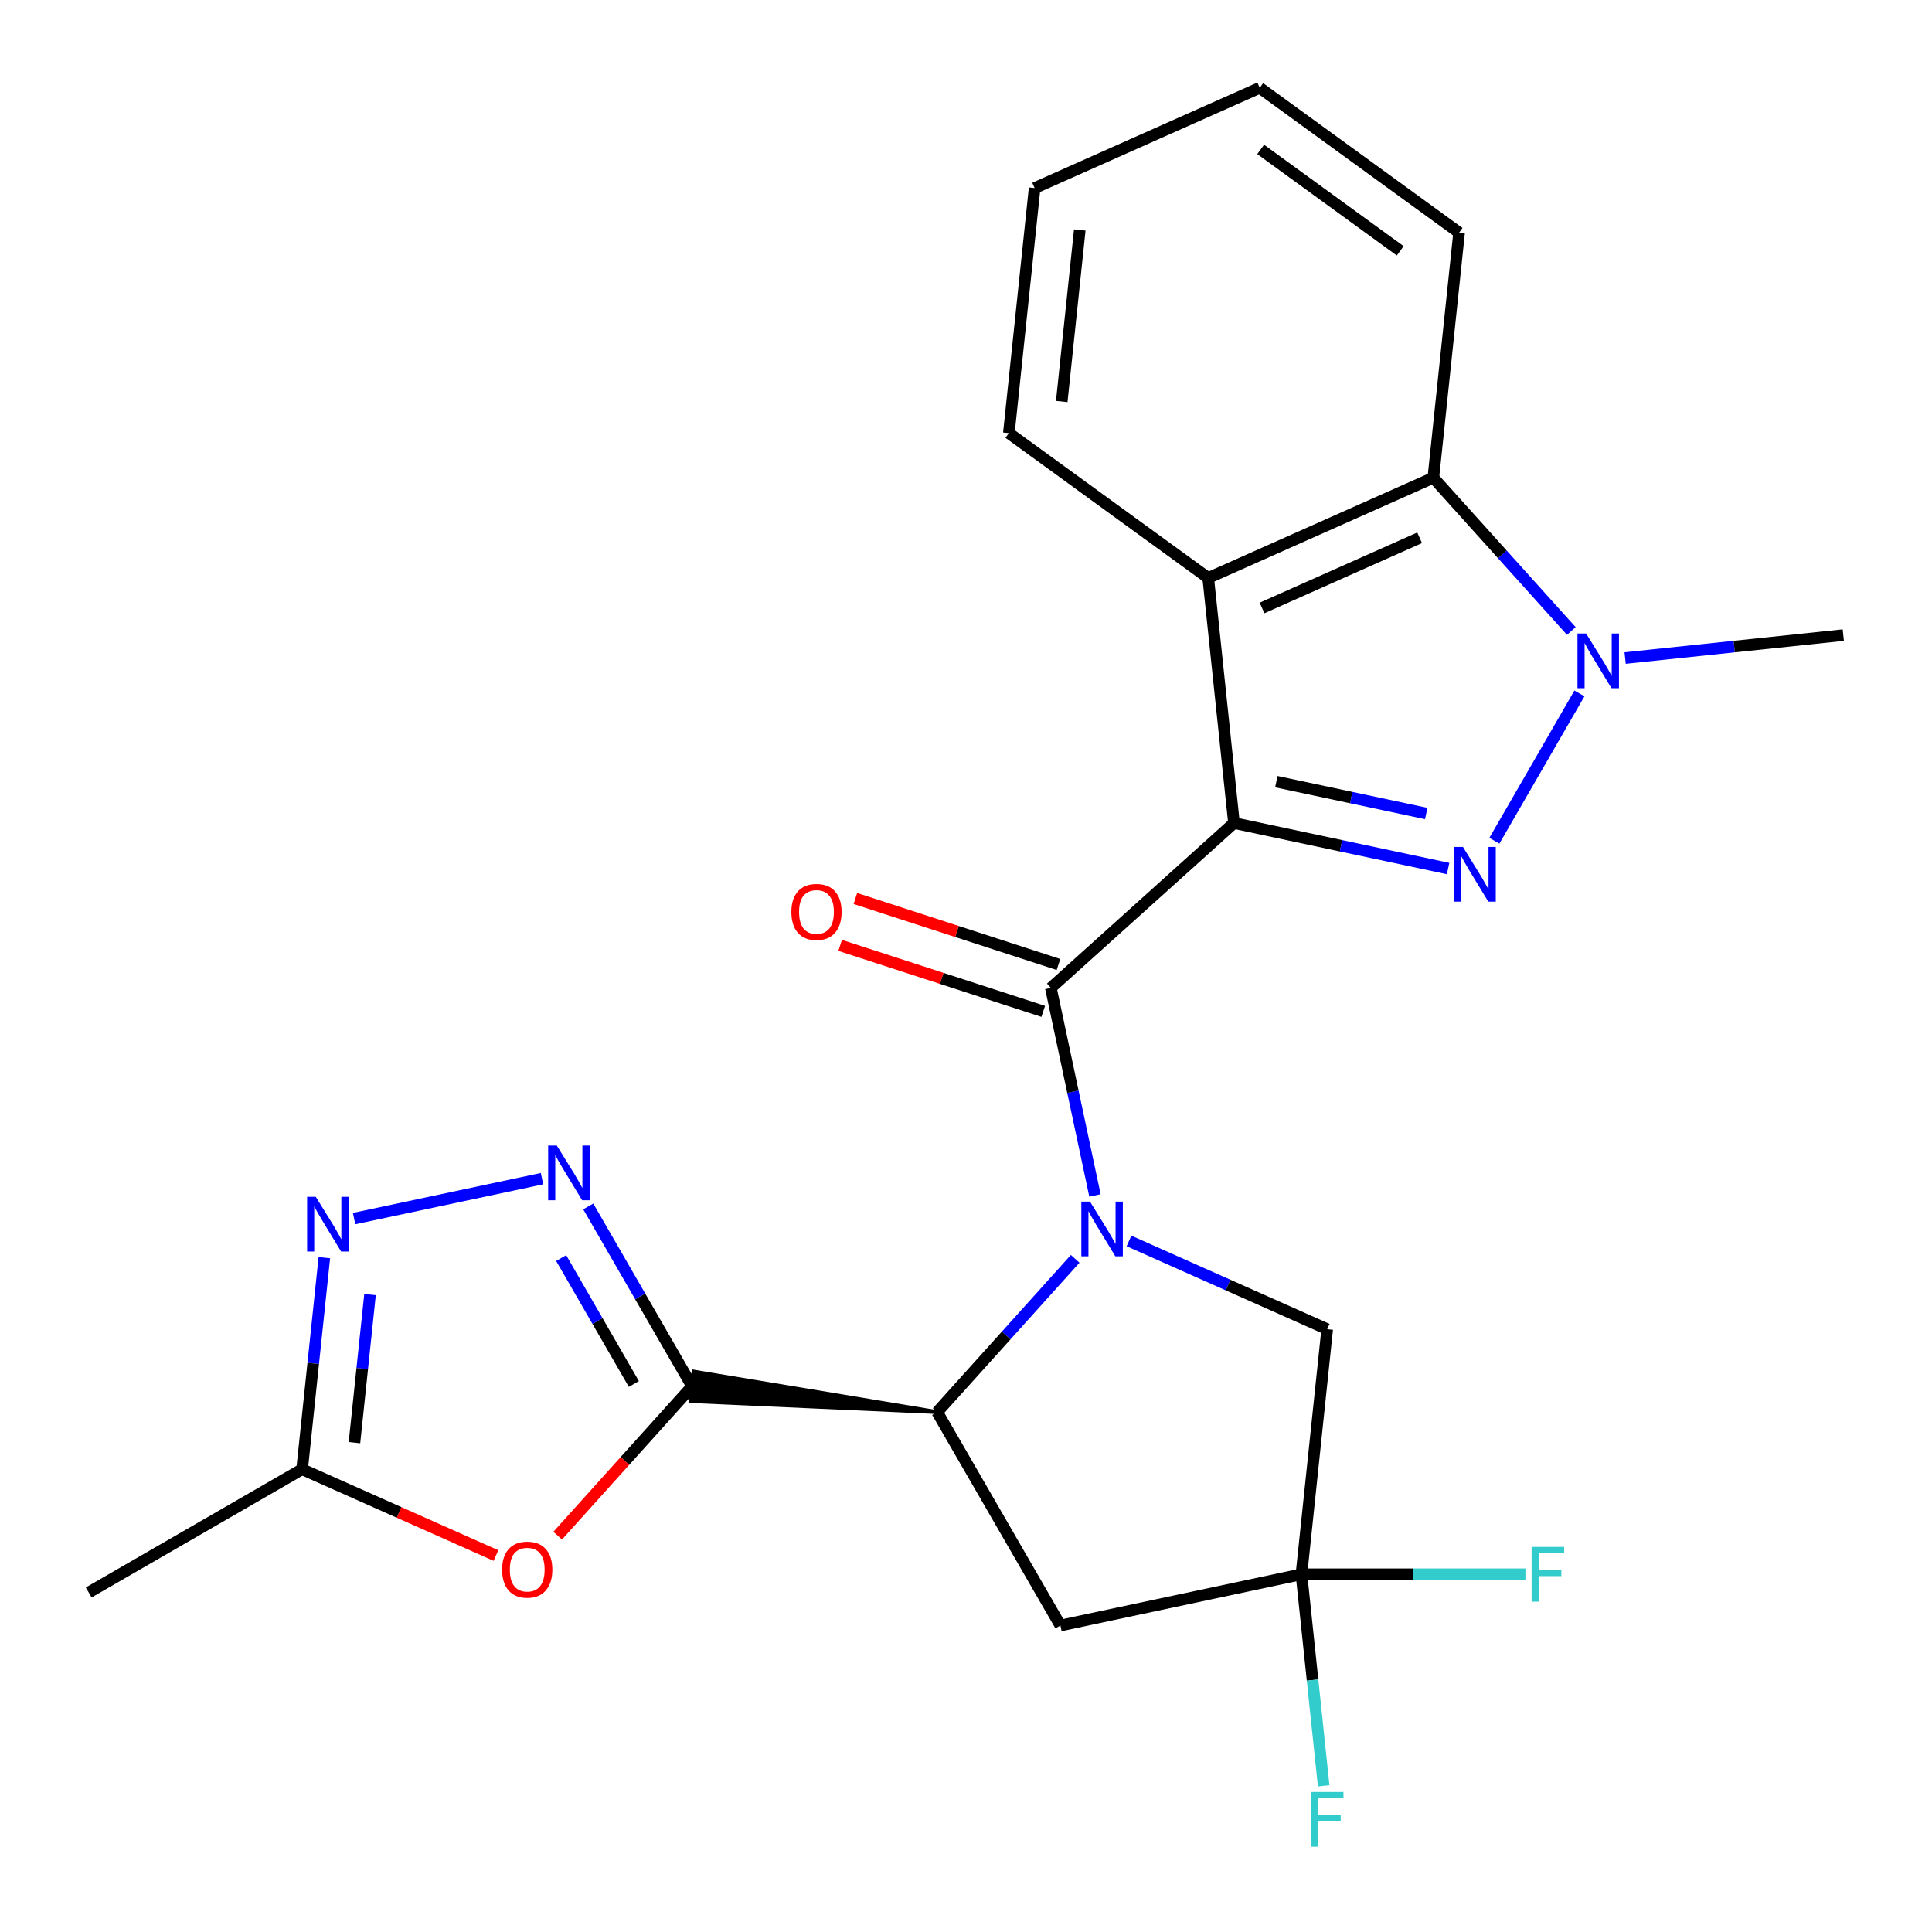 <?xml version='1.0' encoding='iso-8859-1'?>
<svg version='1.1' baseProfile='full'
              xmlns='http://www.w3.org/2000/svg'
                      xmlns:rdkit='http://www.rdkit.org/xml'
                      xmlns:xlink='http://www.w3.org/1999/xlink'
                  xml:space='preserve'
width='1000px' height='1000px' viewBox='0 0 1000 1000'>
<!-- END OF HEADER -->
<rect style='opacity:1.0;fill:#FFFFFF;stroke:none' width='1000' height='1000' x='0' y='0'> </rect>
<path class='bond-1' d='M 638.703,426.002 L 694.119,437.781' style='fill:none;fill-rule:evenodd;stroke:#000000;stroke-width:6px;stroke-linecap:butt;stroke-linejoin:miter;stroke-opacity:1' />
<path class='bond-1' d='M 694.119,437.781 L 749.535,449.56' style='fill:none;fill-rule:evenodd;stroke:#0000FF;stroke-width:6px;stroke-linecap:butt;stroke-linejoin:miter;stroke-opacity:1' />
<path class='bond-1' d='M 660.632,404.584 L 699.423,412.829' style='fill:none;fill-rule:evenodd;stroke:#000000;stroke-width:6px;stroke-linecap:butt;stroke-linejoin:miter;stroke-opacity:1' />
<path class='bond-1' d='M 699.423,412.829 L 738.214,421.074' style='fill:none;fill-rule:evenodd;stroke:#0000FF;stroke-width:6px;stroke-linecap:butt;stroke-linejoin:miter;stroke-opacity:1' />
<path class='bond-2' d='M 638.703,426.002 L 543.917,511.348' style='fill:none;fill-rule:evenodd;stroke:#000000;stroke-width:6px;stroke-linecap:butt;stroke-linejoin:miter;stroke-opacity:1' />
<path class='bond-6' d='M 638.703,426.002 L 625.371,299.153' style='fill:none;fill-rule:evenodd;stroke:#000000;stroke-width:6px;stroke-linecap:butt;stroke-linejoin:miter;stroke-opacity:1' />
<path class='bond-0' d='M 566.748,618.76 L 555.332,565.054' style='fill:none;fill-rule:evenodd;stroke:#0000FF;stroke-width:6px;stroke-linecap:butt;stroke-linejoin:miter;stroke-opacity:1' />
<path class='bond-0' d='M 555.332,565.054 L 543.917,511.348' style='fill:none;fill-rule:evenodd;stroke:#000000;stroke-width:6px;stroke-linecap:butt;stroke-linejoin:miter;stroke-opacity:1' />
<path class='bond-5' d='M 556.507,651.578 L 520.798,691.237' style='fill:none;fill-rule:evenodd;stroke:#0000FF;stroke-width:6px;stroke-linecap:butt;stroke-linejoin:miter;stroke-opacity:1' />
<path class='bond-5' d='M 520.798,691.237 L 485.089,730.896' style='fill:none;fill-rule:evenodd;stroke:#000000;stroke-width:6px;stroke-linecap:butt;stroke-linejoin:miter;stroke-opacity:1' />
<path class='bond-14' d='M 584.364,642.31 L 635.66,665.149' style='fill:none;fill-rule:evenodd;stroke:#0000FF;stroke-width:6px;stroke-linecap:butt;stroke-linejoin:miter;stroke-opacity:1' />
<path class='bond-14' d='M 635.66,665.149 L 686.956,687.987' style='fill:none;fill-rule:evenodd;stroke:#000000;stroke-width:6px;stroke-linecap:butt;stroke-linejoin:miter;stroke-opacity:1' />
<path class='bond-4' d='M 773.48,435.172 L 817.511,358.909' style='fill:none;fill-rule:evenodd;stroke:#0000FF;stroke-width:6px;stroke-linecap:butt;stroke-linejoin:miter;stroke-opacity:1' />
<path class='bond-15' d='M 547.858,499.218 L 495.3,482.141' style='fill:none;fill-rule:evenodd;stroke:#000000;stroke-width:6px;stroke-linecap:butt;stroke-linejoin:miter;stroke-opacity:1' />
<path class='bond-15' d='M 495.3,482.141 L 442.741,465.063' style='fill:none;fill-rule:evenodd;stroke:#FF0000;stroke-width:6px;stroke-linecap:butt;stroke-linejoin:miter;stroke-opacity:1' />
<path class='bond-15' d='M 539.975,523.479 L 487.417,506.402' style='fill:none;fill-rule:evenodd;stroke:#000000;stroke-width:6px;stroke-linecap:butt;stroke-linejoin:miter;stroke-opacity:1' />
<path class='bond-15' d='M 487.417,506.402 L 434.859,489.324' style='fill:none;fill-rule:evenodd;stroke:#FF0000;stroke-width:6px;stroke-linecap:butt;stroke-linejoin:miter;stroke-opacity:1' />
<path class='bond-3' d='M 485.089,730.896 L 359.04,709.952 L 357.44,725.174 Z' style='fill:#000000;fill-rule:evenodd;fill-opacity:1;stroke:#000000;stroke-width:2px;stroke-linecap:butt;stroke-linejoin:miter;stroke-opacity:1;' />
<path class='bond-7' d='M 358.24,717.563 L 331.361,671.008' style='fill:none;fill-rule:evenodd;stroke:#000000;stroke-width:6px;stroke-linecap:butt;stroke-linejoin:miter;stroke-opacity:1' />
<path class='bond-7' d='M 331.361,671.008 L 304.482,624.452' style='fill:none;fill-rule:evenodd;stroke:#0000FF;stroke-width:6px;stroke-linecap:butt;stroke-linejoin:miter;stroke-opacity:1' />
<path class='bond-7' d='M 328.084,716.351 L 309.269,683.762' style='fill:none;fill-rule:evenodd;stroke:#000000;stroke-width:6px;stroke-linecap:butt;stroke-linejoin:miter;stroke-opacity:1' />
<path class='bond-7' d='M 309.269,683.762 L 290.454,651.174' style='fill:none;fill-rule:evenodd;stroke:#0000FF;stroke-width:6px;stroke-linecap:butt;stroke-linejoin:miter;stroke-opacity:1' />
<path class='bond-8' d='M 358.24,717.563 L 323.449,756.202' style='fill:none;fill-rule:evenodd;stroke:#000000;stroke-width:6px;stroke-linecap:butt;stroke-linejoin:miter;stroke-opacity:1' />
<path class='bond-8' d='M 323.449,756.202 L 288.659,794.841' style='fill:none;fill-rule:evenodd;stroke:#FF0000;stroke-width:6px;stroke-linecap:butt;stroke-linejoin:miter;stroke-opacity:1' />
<path class='bond-18' d='M 841.166,340.597 L 897.627,334.663' style='fill:none;fill-rule:evenodd;stroke:#0000FF;stroke-width:6px;stroke-linecap:butt;stroke-linejoin:miter;stroke-opacity:1' />
<path class='bond-18' d='M 897.627,334.663 L 954.087,328.729' style='fill:none;fill-rule:evenodd;stroke:#000000;stroke-width:6px;stroke-linecap:butt;stroke-linejoin:miter;stroke-opacity:1' />
<path class='bond-24' d='M 813.309,326.592 L 777.6,286.933' style='fill:none;fill-rule:evenodd;stroke:#0000FF;stroke-width:6px;stroke-linecap:butt;stroke-linejoin:miter;stroke-opacity:1' />
<path class='bond-24' d='M 777.6,286.933 L 741.892,247.274' style='fill:none;fill-rule:evenodd;stroke:#000000;stroke-width:6px;stroke-linecap:butt;stroke-linejoin:miter;stroke-opacity:1' />
<path class='bond-12' d='M 485.089,730.896 L 548.863,841.355' style='fill:none;fill-rule:evenodd;stroke:#000000;stroke-width:6px;stroke-linecap:butt;stroke-linejoin:miter;stroke-opacity:1' />
<path class='bond-10' d='M 625.371,299.153 L 741.892,247.274' style='fill:none;fill-rule:evenodd;stroke:#000000;stroke-width:6px;stroke-linecap:butt;stroke-linejoin:miter;stroke-opacity:1' />
<path class='bond-10' d='M 653.225,314.675 L 734.789,278.36' style='fill:none;fill-rule:evenodd;stroke:#000000;stroke-width:6px;stroke-linecap:butt;stroke-linejoin:miter;stroke-opacity:1' />
<path class='bond-19' d='M 625.371,299.153 L 522.182,224.182' style='fill:none;fill-rule:evenodd;stroke:#000000;stroke-width:6px;stroke-linecap:butt;stroke-linejoin:miter;stroke-opacity:1' />
<path class='bond-9' d='M 280.537,610.064 L 183.278,630.737' style='fill:none;fill-rule:evenodd;stroke:#0000FF;stroke-width:6px;stroke-linecap:butt;stroke-linejoin:miter;stroke-opacity:1' />
<path class='bond-13' d='M 256.705,805.142 L 206.539,782.807' style='fill:none;fill-rule:evenodd;stroke:#FF0000;stroke-width:6px;stroke-linecap:butt;stroke-linejoin:miter;stroke-opacity:1' />
<path class='bond-13' d='M 206.539,782.807 L 156.373,760.471' style='fill:none;fill-rule:evenodd;stroke:#000000;stroke-width:6px;stroke-linecap:butt;stroke-linejoin:miter;stroke-opacity:1' />
<path class='bond-27' d='M 167.882,650.971 L 162.127,705.721' style='fill:none;fill-rule:evenodd;stroke:#0000FF;stroke-width:6px;stroke-linecap:butt;stroke-linejoin:miter;stroke-opacity:1' />
<path class='bond-27' d='M 162.127,705.721 L 156.373,760.471' style='fill:none;fill-rule:evenodd;stroke:#000000;stroke-width:6px;stroke-linecap:butt;stroke-linejoin:miter;stroke-opacity:1' />
<path class='bond-27' d='M 191.525,670.062 L 187.497,708.388' style='fill:none;fill-rule:evenodd;stroke:#0000FF;stroke-width:6px;stroke-linecap:butt;stroke-linejoin:miter;stroke-opacity:1' />
<path class='bond-27' d='M 187.497,708.388 L 183.469,746.713' style='fill:none;fill-rule:evenodd;stroke:#000000;stroke-width:6px;stroke-linecap:butt;stroke-linejoin:miter;stroke-opacity:1' />
<path class='bond-20' d='M 741.892,247.274 L 755.224,120.425' style='fill:none;fill-rule:evenodd;stroke:#000000;stroke-width:6px;stroke-linecap:butt;stroke-linejoin:miter;stroke-opacity:1' />
<path class='bond-11' d='M 673.624,814.837 L 686.956,687.987' style='fill:none;fill-rule:evenodd;stroke:#000000;stroke-width:6px;stroke-linecap:butt;stroke-linejoin:miter;stroke-opacity:1' />
<path class='bond-16' d='M 673.624,814.837 L 731.593,814.837' style='fill:none;fill-rule:evenodd;stroke:#000000;stroke-width:6px;stroke-linecap:butt;stroke-linejoin:miter;stroke-opacity:1' />
<path class='bond-16' d='M 731.593,814.837 L 789.563,814.837' style='fill:none;fill-rule:evenodd;stroke:#33CCCC;stroke-width:6px;stroke-linecap:butt;stroke-linejoin:miter;stroke-opacity:1' />
<path class='bond-17' d='M 673.624,814.837 L 679.378,869.587' style='fill:none;fill-rule:evenodd;stroke:#000000;stroke-width:6px;stroke-linecap:butt;stroke-linejoin:miter;stroke-opacity:1' />
<path class='bond-17' d='M 679.378,869.587 L 685.133,924.337' style='fill:none;fill-rule:evenodd;stroke:#33CCCC;stroke-width:6px;stroke-linecap:butt;stroke-linejoin:miter;stroke-opacity:1' />
<path class='bond-26' d='M 673.624,814.837 L 548.863,841.355' style='fill:none;fill-rule:evenodd;stroke:#000000;stroke-width:6px;stroke-linecap:butt;stroke-linejoin:miter;stroke-opacity:1' />
<path class='bond-21' d='M 156.373,760.471 L 45.913,824.245' style='fill:none;fill-rule:evenodd;stroke:#000000;stroke-width:6px;stroke-linecap:butt;stroke-linejoin:miter;stroke-opacity:1' />
<path class='bond-22' d='M 522.182,224.182 L 535.515,97.333' style='fill:none;fill-rule:evenodd;stroke:#000000;stroke-width:6px;stroke-linecap:butt;stroke-linejoin:miter;stroke-opacity:1' />
<path class='bond-22' d='M 549.552,207.821 L 558.885,119.027' style='fill:none;fill-rule:evenodd;stroke:#000000;stroke-width:6px;stroke-linecap:butt;stroke-linejoin:miter;stroke-opacity:1' />
<path class='bond-25' d='M 755.224,120.425 L 652.035,45.455' style='fill:none;fill-rule:evenodd;stroke:#000000;stroke-width:6px;stroke-linecap:butt;stroke-linejoin:miter;stroke-opacity:1' />
<path class='bond-25' d='M 724.751,129.817 L 652.52,77.338' style='fill:none;fill-rule:evenodd;stroke:#000000;stroke-width:6px;stroke-linecap:butt;stroke-linejoin:miter;stroke-opacity:1' />
<path class='bond-23' d='M 535.515,97.333 L 652.035,45.455' style='fill:none;fill-rule:evenodd;stroke:#000000;stroke-width:6px;stroke-linecap:butt;stroke-linejoin:miter;stroke-opacity:1' />
<path  class='atom-1' d='M 564.175 621.949
L 573.455 636.949
Q 574.375 638.429, 575.855 641.109
Q 577.335 643.789, 577.415 643.949
L 577.415 621.949
L 581.175 621.949
L 581.175 650.269
L 577.295 650.269
L 567.335 633.869
Q 566.175 631.949, 564.935 629.749
Q 563.735 627.549, 563.375 626.869
L 563.375 650.269
L 559.695 650.269
L 559.695 621.949
L 564.175 621.949
' fill='#0000FF'/>
<path  class='atom-2' d='M 757.204 438.361
L 766.484 453.361
Q 767.404 454.841, 768.884 457.521
Q 770.364 460.201, 770.444 460.361
L 770.444 438.361
L 774.204 438.361
L 774.204 466.681
L 770.324 466.681
L 760.364 450.281
Q 759.204 448.361, 757.964 446.161
Q 756.764 443.961, 756.404 443.281
L 756.404 466.681
L 752.724 466.681
L 752.724 438.361
L 757.204 438.361
' fill='#0000FF'/>
<path  class='atom-5' d='M 820.978 327.901
L 830.258 342.901
Q 831.178 344.381, 832.658 347.061
Q 834.138 349.741, 834.218 349.901
L 834.218 327.901
L 837.978 327.901
L 837.978 356.221
L 834.098 356.221
L 824.138 339.821
Q 822.978 337.901, 821.738 335.701
Q 820.538 333.501, 820.178 332.821
L 820.178 356.221
L 816.498 356.221
L 816.498 327.901
L 820.978 327.901
' fill='#0000FF'/>
<path  class='atom-8' d='M 288.206 592.943
L 297.486 607.943
Q 298.406 609.423, 299.886 612.103
Q 301.366 614.783, 301.446 614.943
L 301.446 592.943
L 305.206 592.943
L 305.206 621.263
L 301.326 621.263
L 291.366 604.863
Q 290.206 602.943, 288.966 600.743
Q 287.766 598.543, 287.406 597.863
L 287.406 621.263
L 283.726 621.263
L 283.726 592.943
L 288.206 592.943
' fill='#0000FF'/>
<path  class='atom-9' d='M 259.894 812.43
Q 259.894 805.63, 263.254 801.83
Q 266.614 798.03, 272.894 798.03
Q 279.174 798.03, 282.534 801.83
Q 285.894 805.63, 285.894 812.43
Q 285.894 819.31, 282.494 823.23
Q 279.094 827.11, 272.894 827.11
Q 266.654 827.11, 263.254 823.23
Q 259.894 819.35, 259.894 812.43
M 272.894 823.91
Q 277.214 823.91, 279.534 821.03
Q 281.894 818.11, 281.894 812.43
Q 281.894 806.87, 279.534 804.07
Q 277.214 801.23, 272.894 801.23
Q 268.574 801.23, 266.214 804.03
Q 263.894 806.83, 263.894 812.43
Q 263.894 818.15, 266.214 821.03
Q 268.574 823.91, 272.894 823.91
' fill='#FF0000'/>
<path  class='atom-10' d='M 163.445 619.462
L 172.725 634.462
Q 173.645 635.942, 175.125 638.622
Q 176.605 641.302, 176.685 641.462
L 176.685 619.462
L 180.445 619.462
L 180.445 647.782
L 176.565 647.782
L 166.605 631.382
Q 165.445 629.462, 164.205 627.262
Q 163.005 625.062, 162.645 624.382
L 162.645 647.782
L 158.965 647.782
L 158.965 619.462
L 163.445 619.462
' fill='#0000FF'/>
<path  class='atom-16' d='M 409.611 472.014
Q 409.611 465.214, 412.971 461.414
Q 416.331 457.614, 422.611 457.614
Q 428.891 457.614, 432.251 461.414
Q 435.611 465.214, 435.611 472.014
Q 435.611 478.894, 432.211 482.814
Q 428.811 486.694, 422.611 486.694
Q 416.371 486.694, 412.971 482.814
Q 409.611 478.934, 409.611 472.014
M 422.611 483.494
Q 426.931 483.494, 429.251 480.614
Q 431.611 477.694, 431.611 472.014
Q 431.611 466.454, 429.251 463.654
Q 426.931 460.814, 422.611 460.814
Q 418.291 460.814, 415.931 463.614
Q 413.611 466.414, 413.611 472.014
Q 413.611 477.734, 415.931 480.614
Q 418.291 483.494, 422.611 483.494
' fill='#FF0000'/>
<path  class='atom-17' d='M 792.752 800.677
L 809.592 800.677
L 809.592 803.917
L 796.552 803.917
L 796.552 812.517
L 808.152 812.517
L 808.152 815.797
L 796.552 815.797
L 796.552 828.997
L 792.752 828.997
L 792.752 800.677
' fill='#33CCCC'/>
<path  class='atom-18' d='M 678.536 927.526
L 695.376 927.526
L 695.376 930.766
L 682.336 930.766
L 682.336 939.366
L 693.936 939.366
L 693.936 942.646
L 682.336 942.646
L 682.336 955.846
L 678.536 955.846
L 678.536 927.526
' fill='#33CCCC'/>
</svg>
